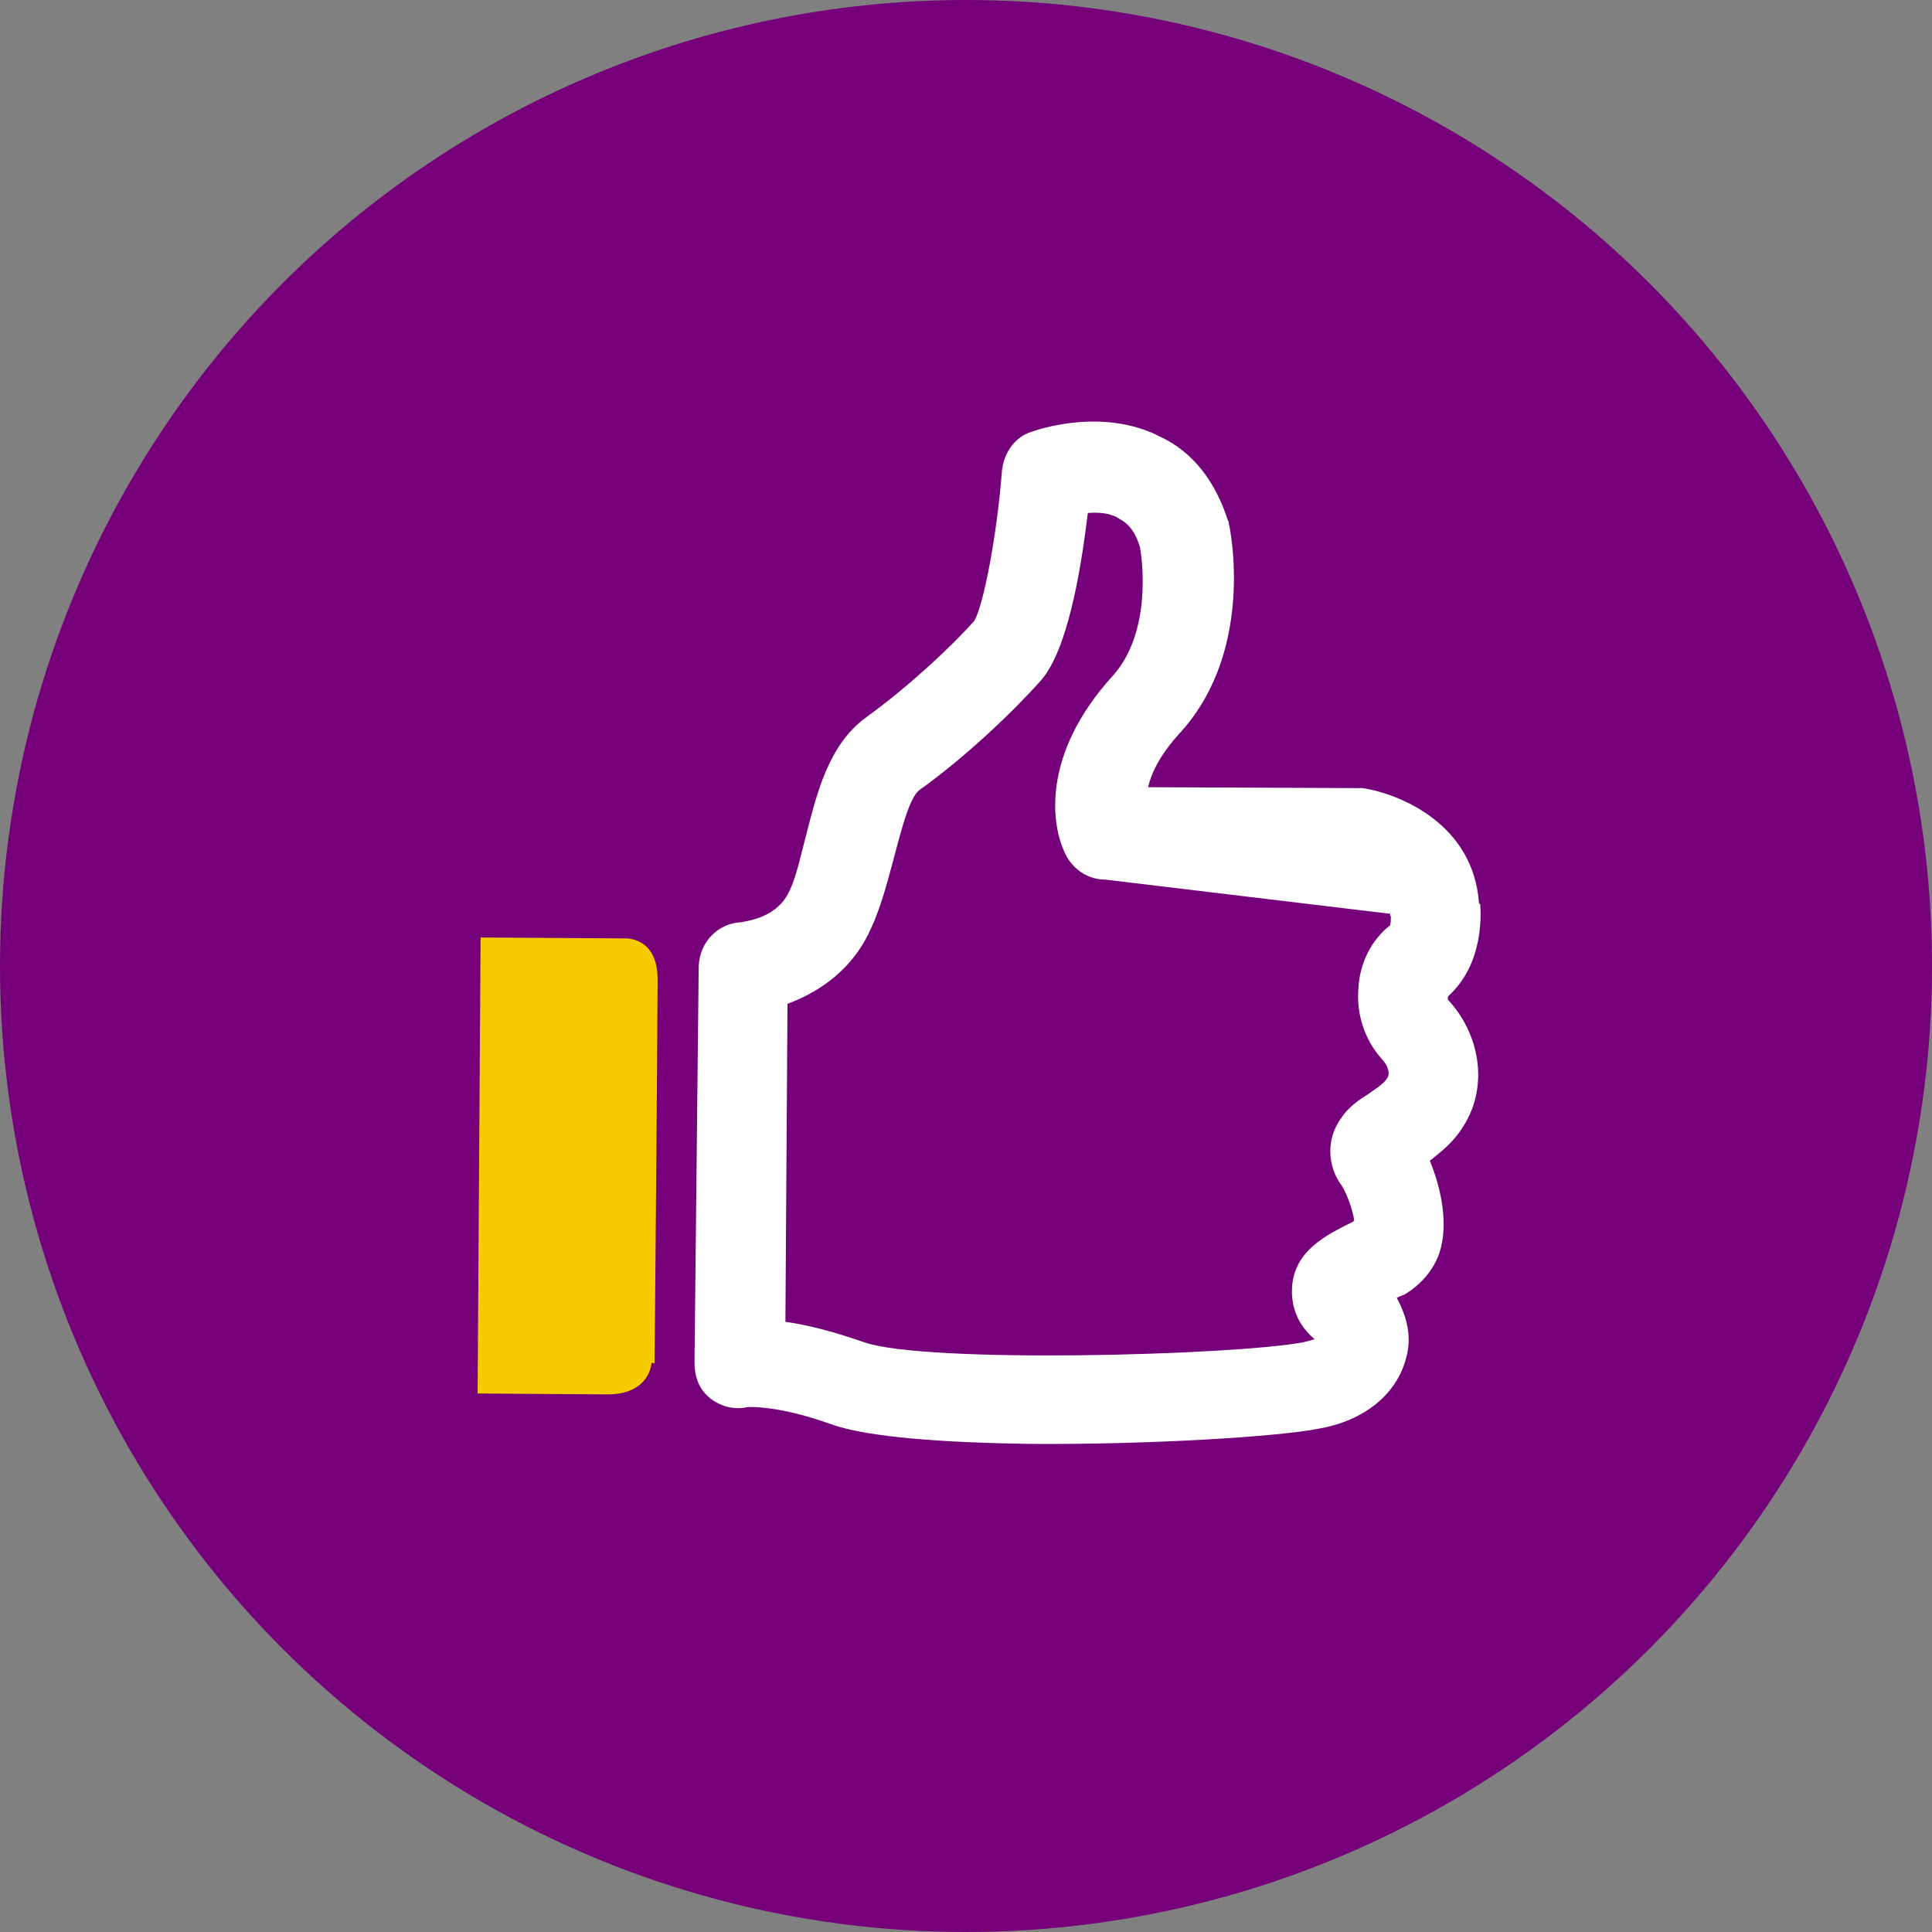 <?xml version="1.0" encoding="UTF-8"?>
<svg id="Layer_2" data-name="Layer 2" xmlns="http://www.w3.org/2000/svg" viewBox="0 0 64.4 64.4">
  <rect x="0" y="0" width="64.4" height="64.4" fill="#808080" stroke="none"/>
  <defs>
    <style>
      .cls-1 {
        fill: #fff;
      }

      .cls-2 {
        fill: #75007a;
      }

      .cls-3 {
        fill: #f6cb00;
      }
    </style>
  </defs>
  <g id="Layer_1-2" data-name="Layer 1">
    <g>
      <circle class="cls-2" cx="32.2" cy="32.2" r="32.2"/>
      <path class="cls-1" d="M49.3,30.12c-.17-2.62-2.59-3.65-3.88-3.85h-.17l-6.98-.03c.1-.44,.37-1.06,1.09-1.84,2.49-2.76,1.64-6.81,1.6-6.95,0-.03,0-.07-.03-.1-.41-1.29-1.16-2.28-2.25-2.79-1.91-.99-4.09-.24-4.29-.17-.55,.17-.92,.68-.99,1.29-.17,2.18-.61,4.46-.92,5.01-.75,.85-2.21,2.21-3.58,3.2-1.29,.92-1.67,2.56-2.04,3.99-.2,.75-.34,1.47-.61,1.94-.44,.82-1.47,.89-1.53,.92-.78,.03-1.4,.65-1.43,1.47l-.14,13.19c0,.48,.14,.92,.55,1.23,.37,.27,.78,.37,1.23,.27,.17,0,1.09-.03,2.79,.58,1.23,.44,3.85,.61,6.61,.65,3.95,.03,8.31-.24,9.64-.51,1.53-.27,2.59-1.16,2.9-2.35,.2-.72,.03-1.36-.31-2.01,.07-.03,.14-.07,.24-.1,.58-.34,1.06-.89,1.23-1.57,.24-.95-.03-2.08-.37-2.9,.34-.27,.75-.58,1.06-1.06,.89-1.29,.68-3.07-.44-4.29-.03-.03-.03-.1,0-.14,1.16-1.06,1.09-2.66,1.06-3.07h0Zm-2.96,.34v.07c.03-.07,.03,.17,0,.31-.65,.51-1.02,1.29-1.06,2.11-.07,.85,.2,1.7,.78,2.35,.17,.17,.31,.48,.17,.65-.1,.17-.37,.34-.61,.51-.31,.2-.68,.44-.92,.82-.48,.65-.48,1.57,.03,2.25,.17,.27,.37,.82,.41,1.16,0,0-.03,0-.03,.03-.89,.44-1.94,.95-2.04,2.15-.03,.44,.03,1.16,.75,1.77-.1,.03-.24,.07-.37,.1-2.28,.44-12.61,.72-14.65,0-1.06-.37-1.91-.58-2.62-.68l.07-10.6c.92-.34,1.98-.99,2.62-2.18,.44-.82,.68-1.77,.92-2.66s.51-2.01,.85-2.28c1.57-1.12,3.17-2.66,4.05-3.65s1.33-3.58,1.57-5.59c.37-.03,.78,0,1.06,.2,.2,.1,.51,.34,.68,.95,.07,.37,.41,2.83-.92,4.29-2.35,2.59-2.08,4.97-1.53,6,.27,.48,.75,.78,1.29,.78"/>
      <path class="cls-3" d="M20.82,31.28l-4.8-.03-.1,15.2,4.33,.03c1.43,0,1.47-1.06,1.47-1.06l.1,.03s.1-11.38,.1-12.81-1.09-1.36-1.09-1.36Z"/>
    </g>
  </g>
</svg>